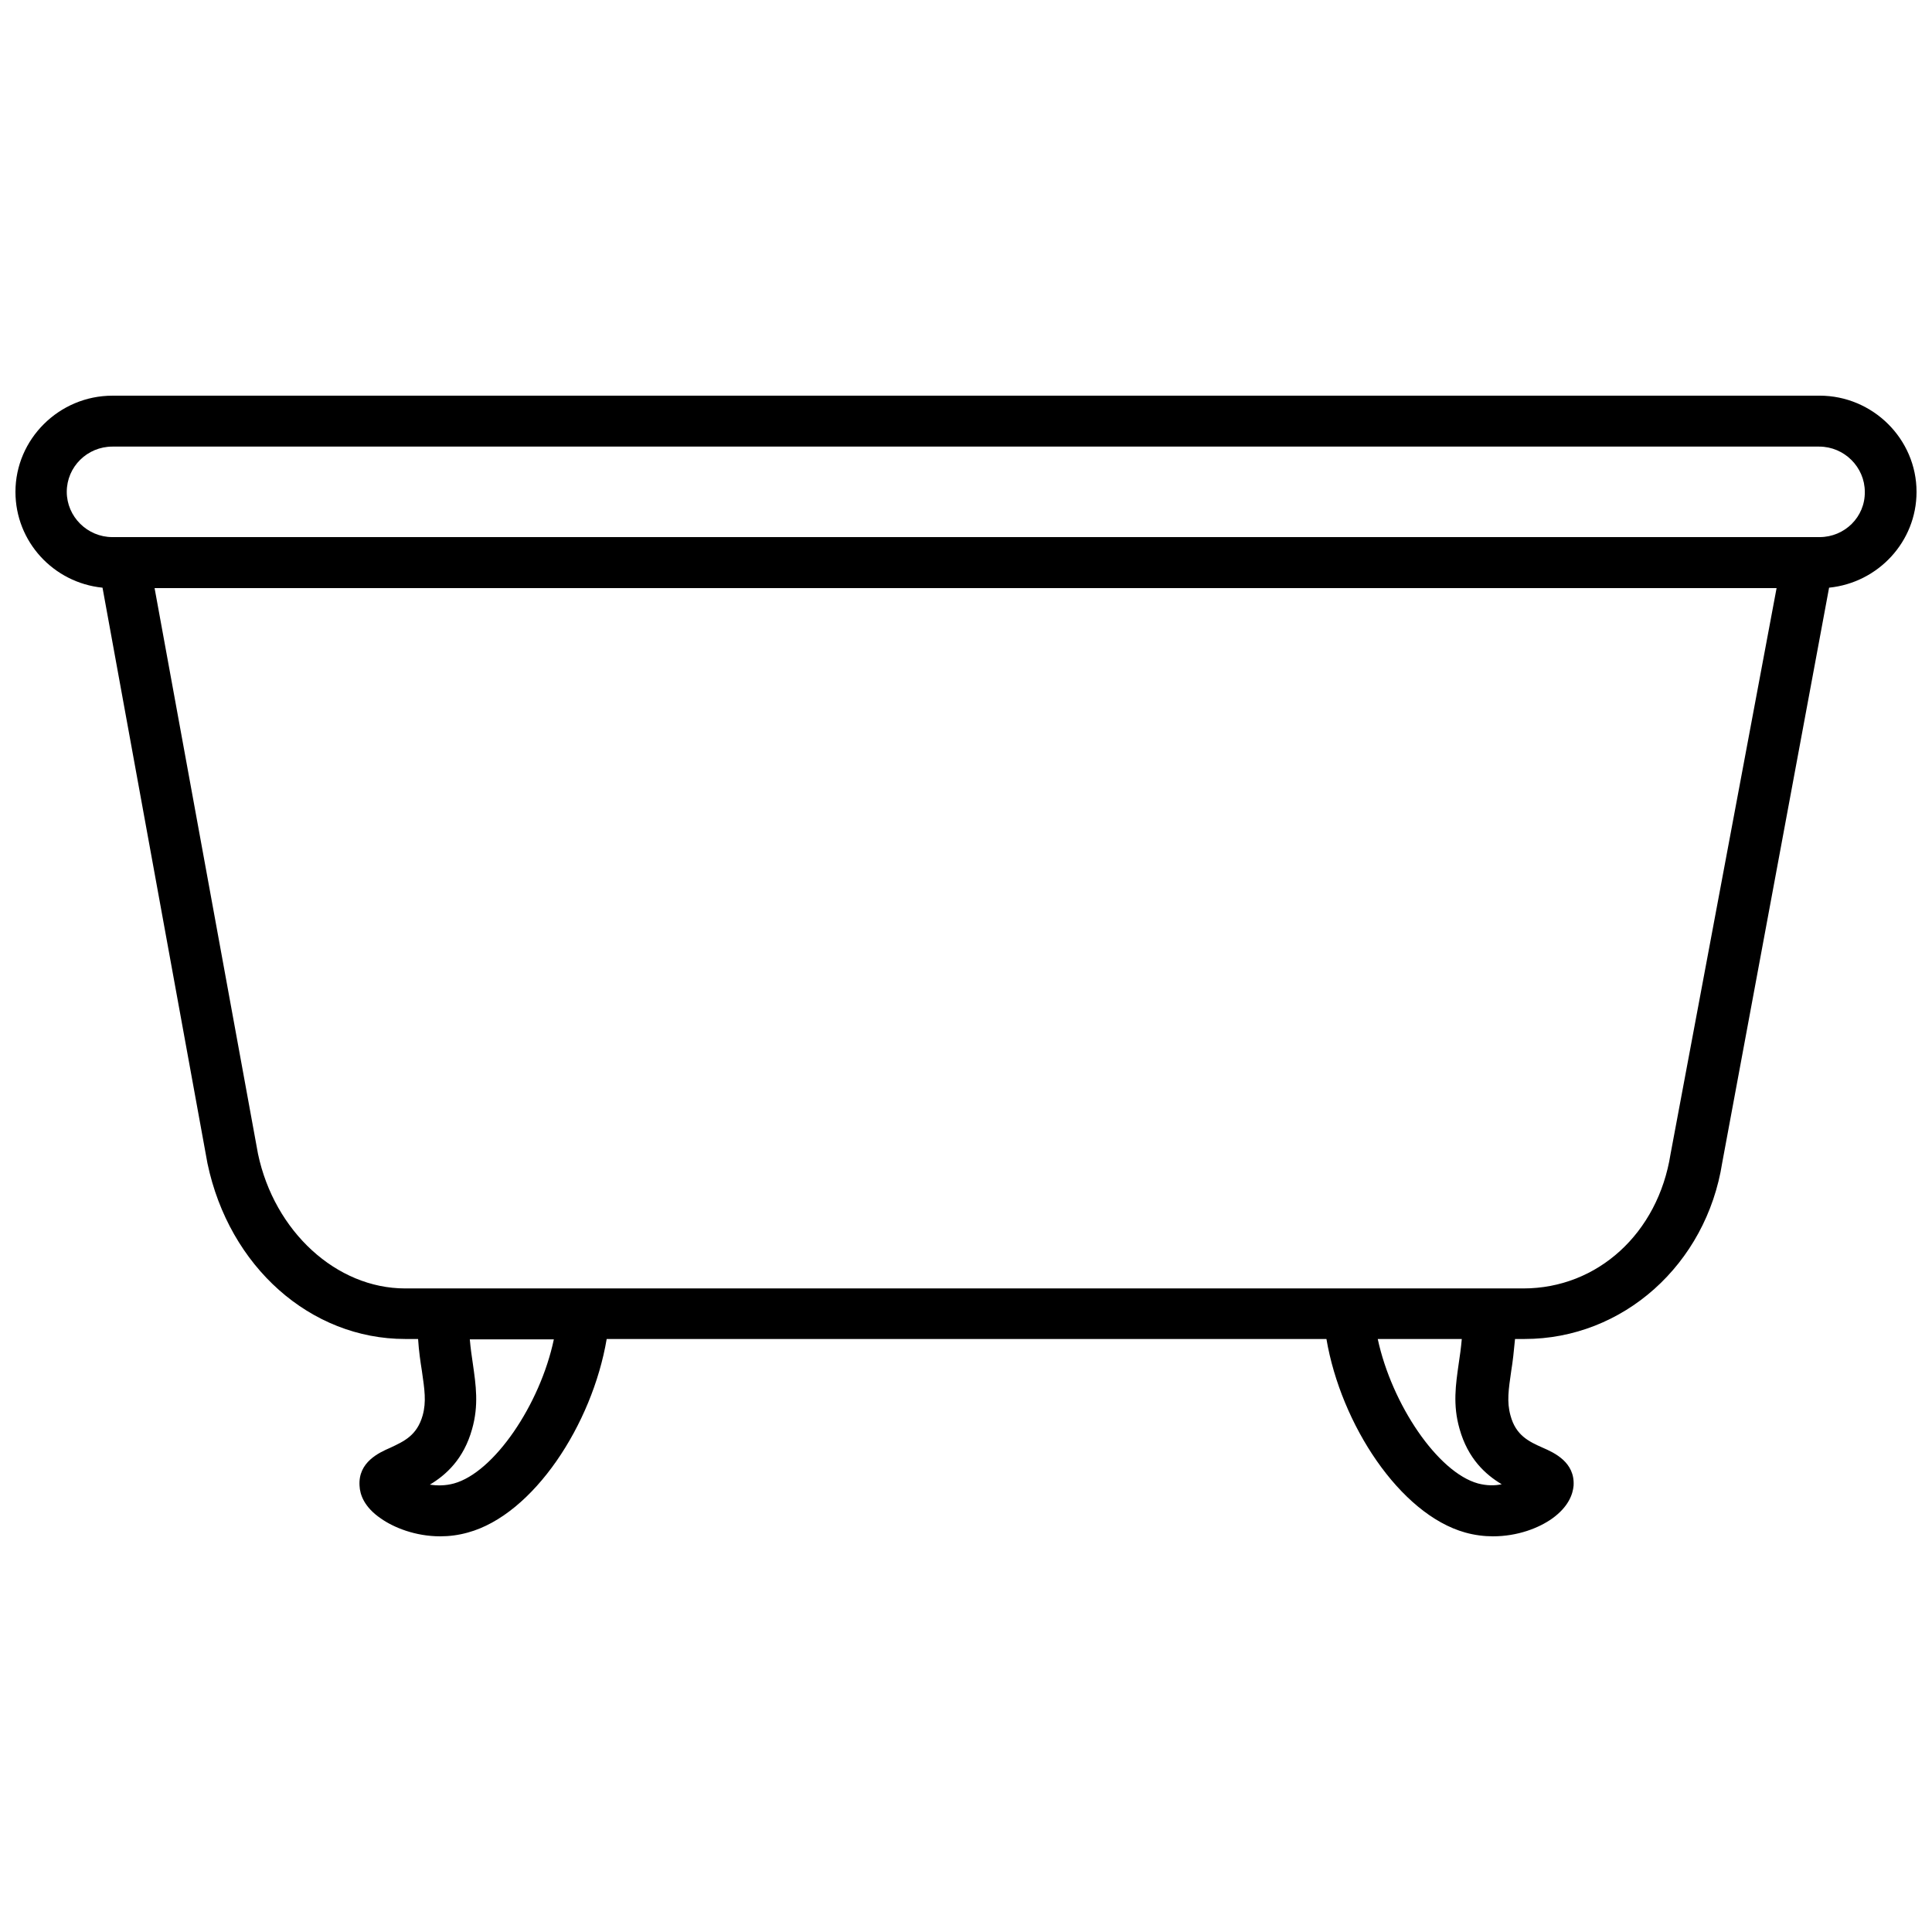 <?xml version="1.0" encoding="UTF-8"?>
<!-- Uploaded to: ICON Repo, www.iconrepo.com, Generator: ICON Repo Mixer Tools -->
<svg width="800px" height="800px" version="1.1" viewBox="144 144 512 512" xmlns="http://www.w3.org/2000/svg">
 <defs>
  <clipPath id="a">
   <path d="m148.09 248h503.81v304h-503.81z"/>
  </clipPath>
 </defs>
 <g clip-path="url(#a)">
  <path d="m626.21 248.86h-452.42c-14.105 0-25.695 11.488-25.695 25.492 0 13.199 10.078 24.082 23.074 25.391l27.809 152.55c5.742 27.406 27.305 46.551 52.395 46.551h3.426c0.203 3.223 0.605 5.945 1.008 8.465 0.707 4.938 1.211 8.16 0.203 11.789-1.512 5.34-4.938 6.852-8.566 8.566-3.023 1.309-8.566 3.828-8.16 10.078 0.102 2.316 1.211 5.644 5.644 8.664 3.426 2.418 9.168 4.734 15.719 4.734 2.418 0 4.836-0.301 7.356-1.008 17.332-4.734 32.949-28.617 36.777-51.289h190.74c3.828 22.57 19.445 46.453 36.777 51.289 2.519 0.707 5.039 1.008 7.356 1.008 6.551 0 12.191-2.215 15.719-4.734 4.332-3.125 5.441-6.449 5.644-8.664 0.402-6.246-5.141-8.766-8.16-10.078-3.629-1.613-7.152-3.223-8.566-8.566-1.008-3.629-0.504-6.852 0.203-11.789 0.402-2.418 0.707-5.238 1.008-8.465h2.519c26.098 0 48.164-19.75 52.395-46.754l28.312-152.35c13-1.309 23.176-12.191 23.176-25.391 0-14.008-11.586-25.496-25.691-25.496zm-361.94 288.28c-2.215 0.605-4.434 0.605-6.348 0.301 4.231-2.519 8.969-6.75 11.184-14.711 1.812-6.348 1.008-11.688 0.203-17.332-0.301-2.016-0.605-4.133-0.805-6.449h22.27c-3.633 17.23-15.824 35.27-26.504 38.191zm271.45 0c-10.68-2.922-22.871-20.957-26.602-38.289h22.27c-0.203 2.316-0.504 4.535-0.805 6.449-0.805 5.644-1.613 10.984 0.203 17.332 2.215 7.961 6.953 12.191 11.184 14.711-1.816 0.398-3.934 0.398-6.25-0.203zm50.984-87.262c-3.324 20.957-19.348 35.57-38.996 35.57h-296.34c-18.238 0-34.66-15.113-38.996-35.668l-27.406-149.93h429.85zm39.5-163.54h-452.42c-6.648 0-12.09-5.441-12.09-11.992 0-6.648 5.441-11.992 12.09-11.992h452.32c6.648 0 12.09 5.441 12.09 11.992 0.102 6.652-5.34 11.992-11.988 11.992z"/>
 </g>
</svg>